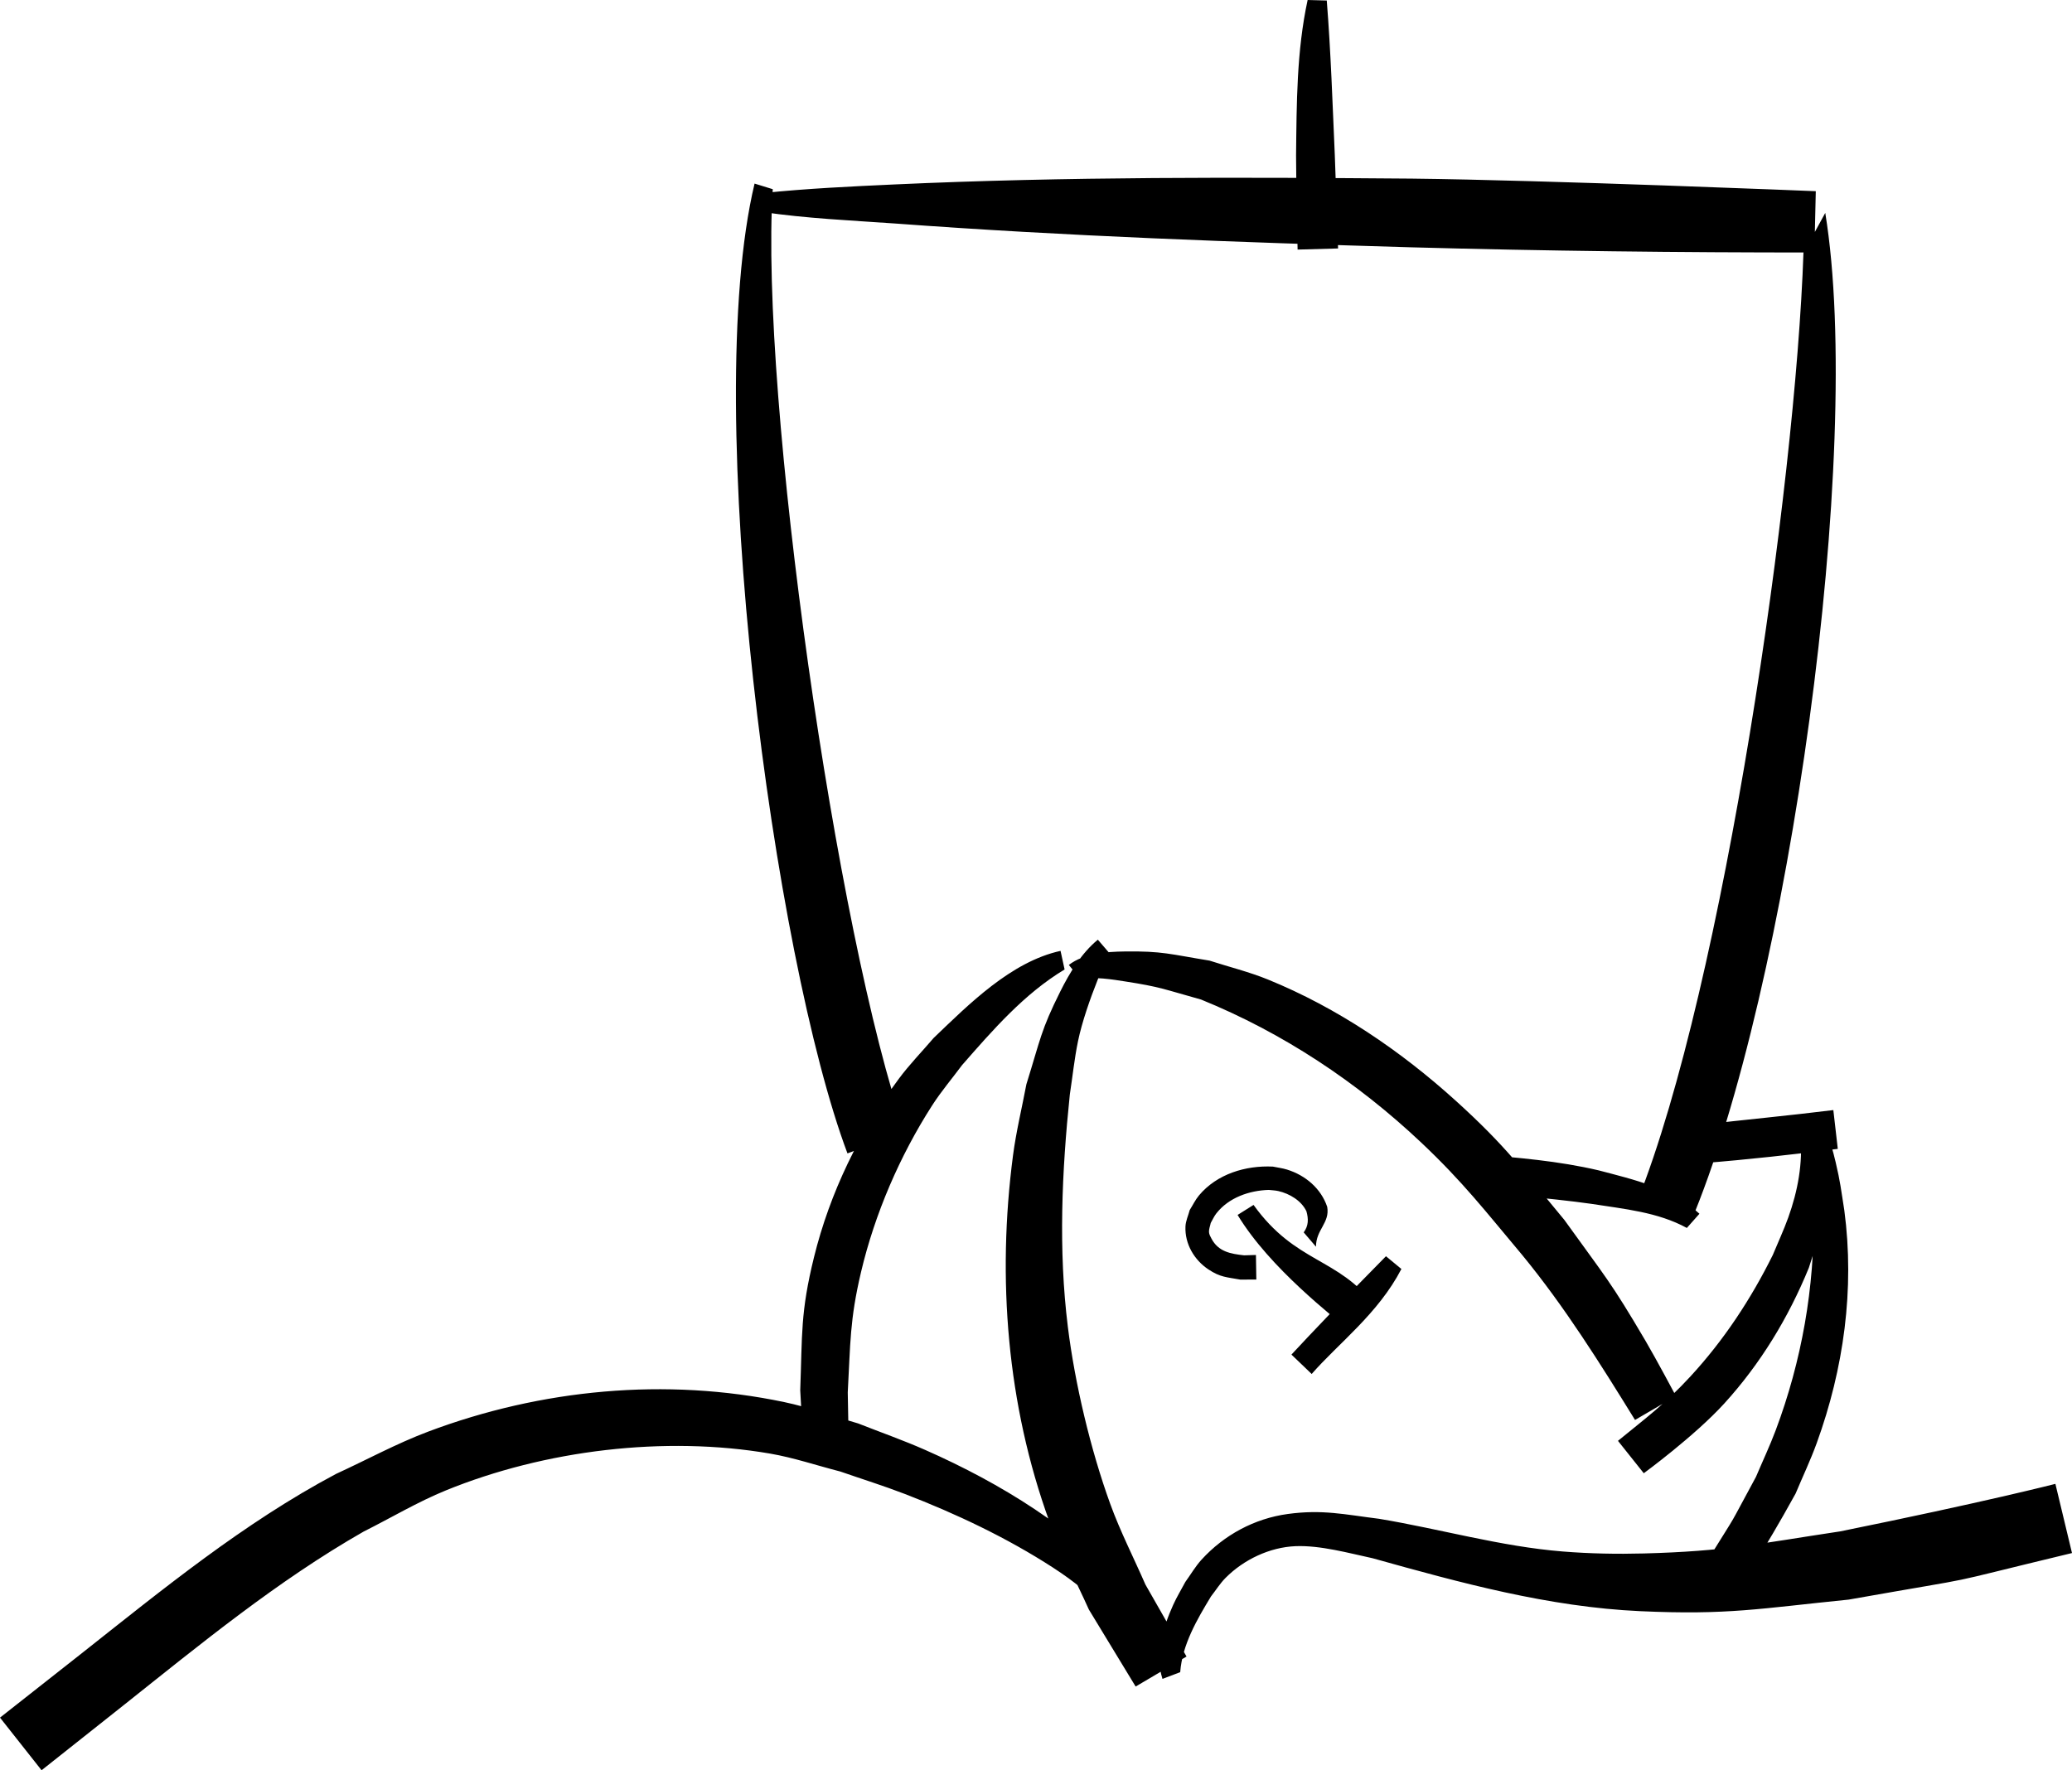 <?xml version="1.0" encoding="UTF-8" standalone="no"?>
<svg
  width="1264.51"
  height="1080.547"
  viewBox="0 0 1264.51 1080.547"
  version="1.1"
  xmlns="http://www.w3.org/2000/svg"
>
  <path
    d="m 803.12,760.984 c 0,-10.518 8.579,-14.493 6.857,-24.337 -3.792,-11.231 -13.298,-19.278 -24.556,-22.758 -2.807,-0.867 -5.751,-1.204 -8.626,-1.807 -16.547,-0.782 -34.084,4.454 -45.077,17.605 -2.259,2.703 -3.77,5.952 -5.655,8.928 -0.865,3.345 -2.449,6.582 -2.595,10.034 -0.45,10.642 5.379,20.484 14.06,26.231 7.29,4.827 11.098,4.656 19.435,6.189 3.252,-0.016 6.503,-0.032 9.755,-0.049 l -0.239,-14.989 v 0 c 0,0 -4.811,0.148 -7.217,0.222 -8.233,-0.92 -15.651,-2.189 -19.872,-10.119 -0.688,-1.293 -1.482,-2.647 -1.557,-4.111 -0.096,-1.874 0.708,-3.686 1.061,-5.529 1.125,-1.925 2.005,-4.016 3.375,-5.775 7.558,-9.708 20.171,-14.073 32.055,-14.4 1.954,0.236 3.944,0.261 5.861,0.708 6.88,1.603 13.988,5.823 17.101,12.302 1.332,4.718 1.337,8.831 -1.656,12.918 l 7.49,8.736 z m 42.714,5.812 c -20.729,20.915 -48.471,50.002 -57.685,60.038 l 12.351,11.833 c 16.243,-18.642 40.588,-36.782 54.75,-64.092 z m -90.553,-25.209 c 19.886,32.833 58.56,62.073 69.562,71.743 l 14.152,-16.406 c -22.515,-29.597 -48.211,-25.602 -73.974,-61.446 z m 281.859,-0.719 c -16.64,-15.578 -40.149,-20.867 -61.481,-26.48 -24.589,-5.774 -49.731,-7.827 -74.823,-9.875 l -1.919,22.757 v 0 c 0,0 48.382,4.107 72.416,7.569 19.658,3.105 40.347,4.959 58.12,14.696 z M 720.259,1020.689 c 1.257,-16.83 10.266,-32.157 18.789,-46.24 2.985,-3.796 5.548,-7.967 8.956,-11.389 11.041,-11.084 26.841,-18.634 42.594,-19.285 15.198,-0.628 32.724,4.285 47.111,7.371 53.553,14.968 107.35,29.747 163.251,32.303 53.678,2.454 72.856,-1.586 127.247,-7.056 91.653,-16.215 46.221,-6.728 136.302,-28.423 l -10.132,-42.225 v 0 c 0,0 -43.428,11.179 -131.362,29.007 -50.56,7.596 -69.607,12.136 -119.732,13.469 -16.509,0.439 -33.068,0.125 -49.53,-1.197 -37.88,-3.042 -74.678,-13.716 -112.031,-19.943 -21.287,-2.654 -34.591,-5.837 -55.799,-2.955 -20.312,2.76 -38.859,12.782 -52.615,27.849 -3.79,4.151 -6.613,9.091 -9.919,13.636 -2.464,4.651 -5.223,9.157 -7.393,13.952 -6.136,13.56 -11.333,30.513 -6.555,45.217 z m -3.388,-1.578 c -3.243,-18.766 -15.447,-34.049 -26.975,-48.506 -34.598,-37.684 -78.793,-65.081 -125.365,-85.624 -13.396,-5.909 -27.235,-10.758 -40.853,-16.136 -15.028,-4.341 -29.776,-9.809 -45.086,-13.024 -72.203,-15.163 -148.377,-7.912 -217.319,18.047 -19.295,7.265 -37.474,17.204 -56.211,25.806 -56.396,29.969 -105.736,70.42 -155.576,109.803 C 33.016,1022.492 16.496,1035.445 0,1048.429 l 25.372,32.118 v 0 c 0,0 32.98,-26.116 49.447,-39.203 47.399,-37.667 94.32,-76.324 147.091,-106.476 16.753,-8.387 32.911,-18.089 50.26,-25.162 60.293,-24.579 133.561,-33.504 197.851,-22.434 14.493,2.495 28.498,7.276 42.748,10.914 13.124,4.564 26.406,8.697 39.372,13.691 31.18,12.011 62.339,26.745 90.444,44.949 14.275,9.246 20.797,15.469 33.3,26.168 11.384,11.496 22.51,23.15 29.645,37.855 z M 798.031,0 c -6.743,31.167 -6.71,63.213 -7.061,94.943 0.36,38.096 0.05,18.963 0.937,57.399 l 24.695,-0.683 v 0 c 0,0 -0.568,-19.235 -1.996,-57.106 -1.394,-31.419 -2.407,-62.885 -4.899,-94.237 z M 460.504,112.057 c -32.949,137.773 11.803,472.608 56.692,591.967 l 35.147,-12.988 C 510.583,571.733 463.5,241.509 471.607,115.486 Z m 640.116,42.257 c -4.834,142.197 -48.517,446.455 -101.462,579.101 l 32.362,13.232 c 60.317,-142.367 106.198,-471.53 82.404,-616.69 z M 465.246,129.383 c 26.673,3.938 53.722,5.14 80.601,7.018 104.761,7.773 209.811,11.467 314.802,14.542 82.198,2.257 164.417,3.196 246.643,3.173 l 0.855,-37.413 v 0 c 0,0 -164.431,-6.779 -246.718,-7.679 -105.089,-0.832 -210.299,-1.257 -315.303,3.549 -26.742,1.237 -53.506,2.479 -80.142,5.229 z m 573.617,580.62 c 28.175,-2.221 55.787,-5.341 82.711,-8.739 l -2.716,-23.68 c -26.807,3.332 -54.174,5.903 -81.054,8.991 z m 64.148,-13.84 c 3.752,14.221 3.259,29.894 3.768,44.509 0.752,45.006 -7.252,90.1 -23.062,132.256 -3.625,9.667 -8.048,19.017 -12.072,28.525 -18.913,34.868 -9.07,17.951 -29.453,50.795 l 21.034,13.496 v 0 c 0,0 11.904,-16.491 32.608,-54.112 4.29,-10.248 9.078,-20.302 12.87,-30.746 16.5,-45.441 23.237,-94.002 16.86,-142.037 -2.018,-12.819 -2.462,-17.474 -5.279,-29.39 -1.709,-7.23 -3.63,-15.059 -8.628,-20.807 z M 669.995,573.58 c -10.03,8.257 -17.23,20.214 -22.947,31.671 -11.873,23.791 -11.94,28.643 -20.67,56.632 -2.721,14.48 -6.251,28.831 -8.163,43.439 -9.806,74.922 -3.686,152.103 22.205,223.404 6.702,18.456 16.073,35.832 24.109,53.747 9.512,15.66 19.025,31.32 28.537,46.98 l 31.051,-18.315 v 0 c 0,0 -16.725,-29.291 -25.087,-43.936 -7.157,-16.412 -15.366,-32.405 -21.473,-49.236 -11.932,-32.889 -21.567,-73.397 -25.874,-108.135 -5.828,-47.005 -3.661,-94.796 1.212,-141.732 1.669,-10.874 2.783,-21.848 5.008,-32.623 2.396,-11.602 7.426,-25.989 11.939,-37.292 2.05,-5.136 4.472,-11.183 7.677,-15.853 z m -22.76,6.828 c -30.194,6.6 -56.055,32.696 -77.427,53.145 -7.103,8.328 -14.793,16.189 -21.31,24.984 -23.965,32.343 -42.062,69.635 -51.708,108.791 -8.352,33.904 -7.143,47.056 -8.418,81.278 0.668,12.089 1.336,24.178 2.004,36.267 l 27.63,-1.036 v 0 c 0,0 -0.418,-22.6 -0.628,-33.9 1.647,-29.738 1.151,-44.071 8.09,-73.439 8.406,-35.577 23.648,-70.961 43.387,-101.72 5.518,-8.599 12.174,-16.412 18.261,-24.618 18.684,-21.346 37.984,-43.623 62.595,-58.4 z m 451.522,112.333 c 1.58,17.253 -1.582,34.227 -7.423,50.465 -2.786,7.746 -6.284,15.217 -9.426,22.826 -13.284,26.817 -29.908,52.074 -50.248,74.113 -15.537,16.835 -26.694,24.974 -44.238,39.335 l 15.747,19.776 v 0 c 0,0 31.044,-22.725 49.066,-42.502 22.131,-24.285 39.285,-52.542 51.672,-82.886 2.689,-8.765 6.016,-17.36 8.069,-26.296 4.431,-19.291 5.824,-42.251 -3.255,-60.513 z M 659.516,597.954 c 6.943,-2.241 20.668,0.111 26.847,1.066 21.877,3.383 23.637,4.69 46.627,11.096 49.87,20.263 95.294,50.413 134.423,87.355 25.52,24.094 39.114,41.842 61.616,68.626 25.868,31.507 47.443,66.033 68.8,100.634 l 24.981,-14.56 v 0 c 0,0 -12.071,-22.66 -18.572,-33.724 -21.422,-36.456 -24.299,-38.7 -49.541,-73.827 -26.1,-31.311 -35.69,-45.013 -66.127,-72.604 -33.748,-30.593 -72.433,-56.874 -114.744,-74.115 -11.572,-4.715 -23.776,-7.698 -35.664,-11.547 -24.098,-3.92 -28.734,-5.883 -51.696,-5.581 -11.278,0.148 -24.782,1.066 -34.163,8.213 z"
  />
</svg>